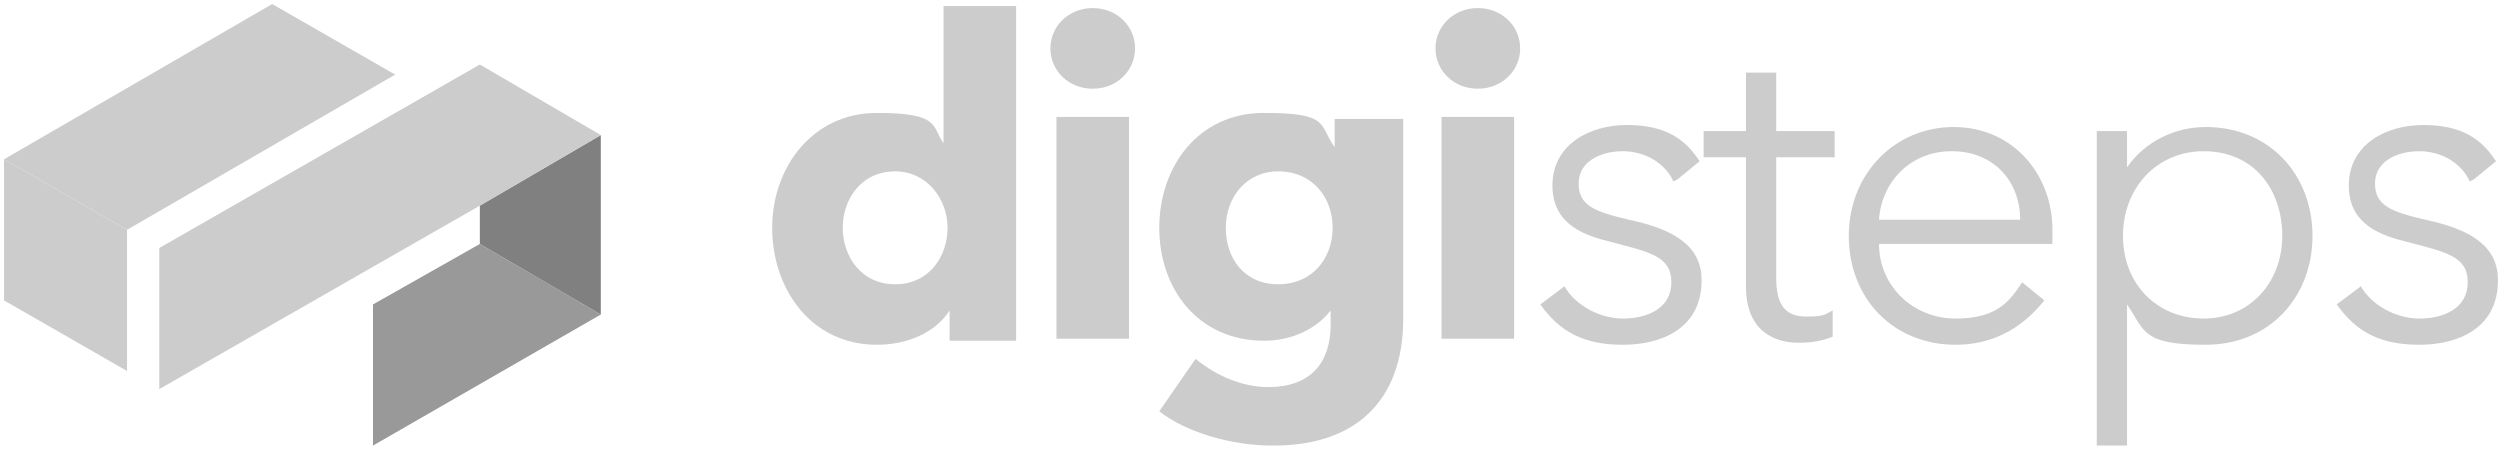 <svg width="124" height="23" viewBox="0 0 124 23" fill="none" xmlns="http://www.w3.org/2000/svg">
<path d="M47.1 16.8V15.4C46.4 16.5 45 17.1 43.5 17.1C40.2 17.1 38.3 14.3 38.3 11.3C38.3 8.3 40.3 5.6 43.5 5.6C46.7 5.6 46.2 6.3 46.8 7.1V0.3H50.4V16.9H47.1V16.8ZM44.4 8.5C42.7 8.5 41.8 9.9 41.8 11.3C41.8 12.7 42.7 14.1 44.4 14.1C46.1 14.1 47 12.7 47 11.3C47 9.9 46 8.5 44.4 8.5Z" fill="#CCCCCC"/>
<path d="M54.2 4.4C53 4.4 52.1 3.5 52.1 2.4C52.1 1.3 53 0.4 54.2 0.4C55.4 0.4 56.3 1.3 56.3 2.4C56.3 3.5 55.4 4.4 54.2 4.4ZM52.4 16.8V5.8H56V16.8H52.4Z" fill="#CCCCCC"/>
<path d="M63.1 22.1C61.2 22.1 58.9 21.5 57.5 20.4L59.3 17.8C60.4 18.7 61.7 19.2 62.9 19.2C65 19.2 66 18 66 16.1V15.4C65.3 16.3 64.1 16.9 62.7 16.9C59.4 16.9 57.5 14.3 57.5 11.3C57.5 8.3 59.4 5.6 62.7 5.6C66 5.6 65.4 6.2 66.2 7.3V5.9H69.6V15.8C69.6 20.1 67 22.1 63.2 22.1H63.1ZM63.4 8.5C61.8 8.5 60.8 9.8 60.8 11.3C60.8 12.8 61.7 14.1 63.4 14.1C65.1 14.1 66.1 12.8 66.1 11.3C66.1 9.8 65.1 8.5 63.4 8.5Z" fill="#CCCCCC"/>
<path d="M73.3 4.4C72.1 4.4 71.2 3.5 71.2 2.4C71.2 1.3 72.1 0.4 73.3 0.4C74.5 0.4 75.4 1.3 75.4 2.4C75.4 3.5 74.5 4.4 73.3 4.4ZM71.5 16.8V5.8H75.1V16.8H71.5Z" fill="#CCCCCC"/>
<path d="M83 9C82.6 8.1 81.6 7.5 80.5 7.5C79.4 7.5 78.3 8 78.3 9.1C78.3 10.2 79.1 10.5 80.8 10.9C83.2 11.4 84.4 12.3 84.4 13.9C84.4 16.3 82.4 17.1 80.5 17.1C78.6 17.1 77.4 16.5 76.4 15.1L77.6 14.2C78.1 15.1 79.3 15.8 80.5 15.8C81.7 15.8 82.9 15.3 82.9 14C82.9 12.7 81.8 12.5 79.9 12C78.7 11.7 77 11.2 77 9.2C77 7.2 78.8 6.2 80.7 6.2C82.6 6.2 83.6 6.9 84.3 8L83.2 8.9L83 9Z" fill="#CCCCCC"/>
<path d="M91 7.8H88.1V13.8C88.1 15.3 88.7 15.7 89.6 15.7C90.5 15.7 90.5 15.6 90.9 15.4V16.7C90.4 16.9 89.9 17 89.2 17C88.1 17 86.6 16.5 86.6 14.2V7.8H84.5V6.5H86.6V3.6H88.1V6.5H91V7.8Z" fill="#CCCCCC"/>
<path d="M101.7 12.1H93.2C93.2 14.2 94.9 15.8 97 15.8C99.1 15.8 99.7 14.9 100.3 14L101.4 14.9C100.2 16.4 98.7 17.1 97 17.1C93.9 17.1 91.7 14.8 91.7 11.7C91.7 8.6 94 6.3 96.9 6.3C99.8 6.3 101.8 8.6 101.8 11.4C101.8 14.2 101.8 11.8 101.8 12.1H101.7ZM100.2 10.9C100.2 9 98.9 7.5 96.8 7.5C94.7 7.5 93.3 9.1 93.2 10.9H100.2Z" fill="#CCCCCC"/>
<path d="M105.5 22.1H104V6.5H105.5V8.3C106.4 7 107.9 6.3 109.4 6.3C112.6 6.3 114.7 8.7 114.7 11.7C114.7 14.7 112.6 17.1 109.4 17.1C106.2 17.1 106.4 16.4 105.5 15.1V22.1ZM109.3 7.5C107 7.5 105.3 9.3 105.3 11.7C105.3 14.1 107 15.8 109.3 15.8C111.6 15.8 113.2 14 113.2 11.7C113.2 9.4 111.8 7.5 109.3 7.5Z" fill="#CCCCCC"/>
<path d="M122.5 9C122.1 8.1 121.1 7.5 120 7.5C118.9 7.5 117.8 8 117.8 9.1C117.8 10.2 118.6 10.5 120.3 10.9C122.7 11.4 123.9 12.3 123.9 13.9C123.9 16.3 121.9 17.1 120 17.1C118.1 17.1 116.9 16.5 115.9 15.1L117.1 14.2C117.6 15.1 118.8 15.8 120 15.8C121.2 15.8 122.4 15.3 122.4 14C122.4 12.7 121.3 12.5 119.4 12C118.2 11.7 116.5 11.2 116.5 9.2C116.5 7.2 118.3 6.2 120.2 6.2C122.1 6.2 123.1 6.9 123.8 8L122.7 8.9L122.5 9Z" fill="#CCCCCC"/>
<path d="M23.8 12.1L18.5 15.1V22.1L29.8 15.6L23.8 12.1Z" fill="#999999"/>
<path d="M29.8 15.6V6.7L23.8 10.2V12.1L29.8 15.6Z" fill="#808080"/>
<path d="M29.8 6.7L23.8 3.2L7.9 12.3V19.3L23.8 10.2L29.8 6.7Z" fill="#CCCCCC"/>
<path d="M6.3 11.4L19.6 3.7L13.5 0.2L0.2 7.9L6.3 11.4Z" fill="#CCCCCC"/>
<path d="M6.3 11.4V18.4L0.2 14.9V7.9L6.3 11.4Z" fill="#CCCCCC"/>
</svg>
